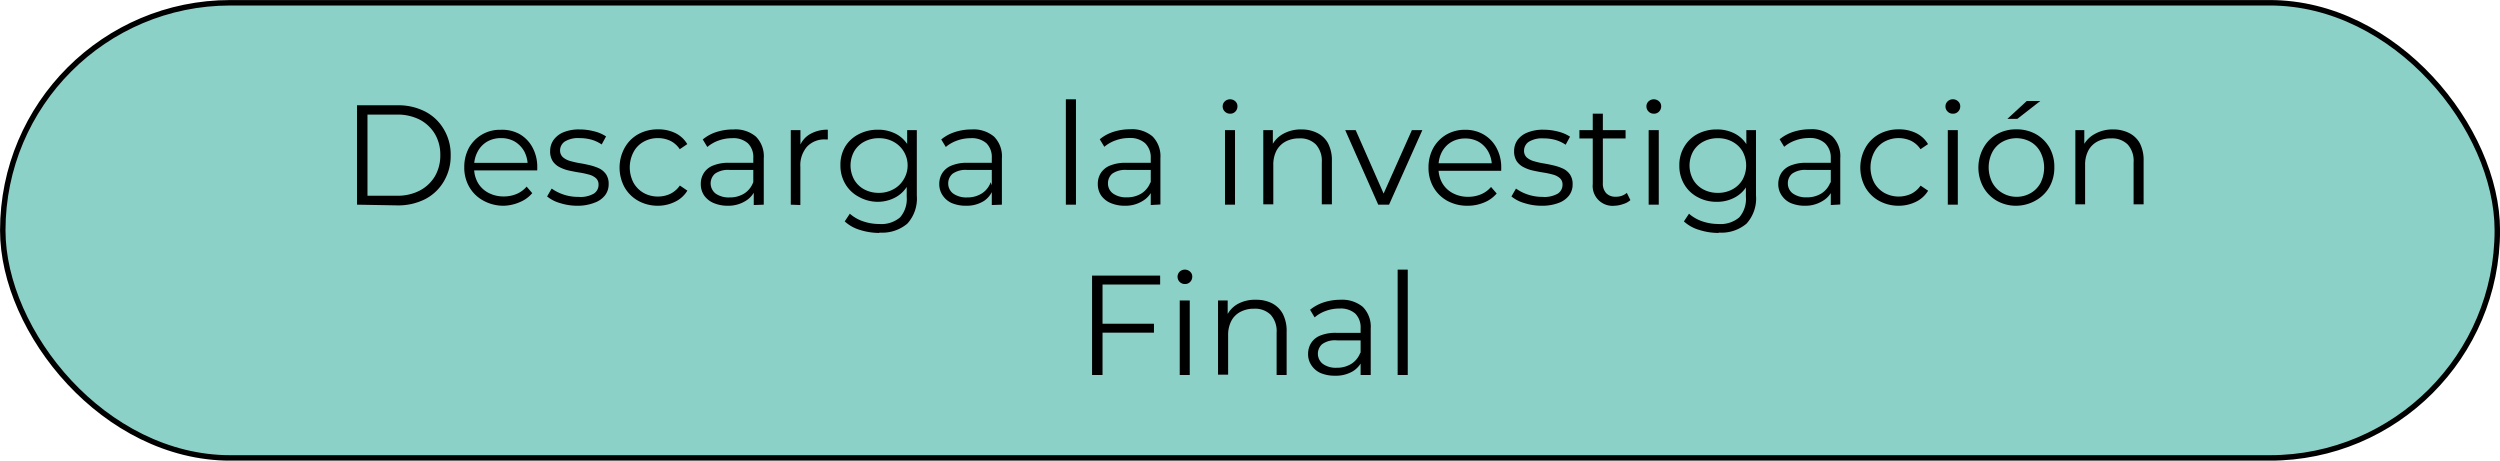 <svg xmlns="http://www.w3.org/2000/svg" viewBox="0 0 279.47 51.49"><defs><style>.cls-1{fill:#8cd1c7;stroke:#000;stroke-miterlimit:10;stroke-width:0.61px;}</style></defs><g id="Capa_2" data-name="Capa 2"><g id="Capa_1-2" data-name="Capa 1"><rect class="cls-1" x="0.31" y="0.31" width="278.86" height="50.88" rx="25.44"/><path d="M39.91,22.88V11.77h4.52a6.53,6.53,0,0,1,3.12.71,5.17,5.17,0,0,1,2.08,2,5.47,5.47,0,0,1,.75,2.88,5.51,5.51,0,0,1-.75,2.89,5.17,5.17,0,0,1-2.08,2,6.65,6.65,0,0,1-3.12.71Zm1.17-1h3.28a5.36,5.36,0,0,0,2.57-.58,4.27,4.27,0,0,0,1.69-1.6,4.58,4.58,0,0,0,.6-2.36,4.55,4.55,0,0,0-.6-2.36,4.34,4.34,0,0,0-1.69-1.6,5.47,5.47,0,0,0-2.57-.57H41.08Z"/><path d="M56.31,23A4.66,4.66,0,0,1,54,22.41a4,4,0,0,1-1.54-1.51,4.31,4.31,0,0,1-.56-2.2,4.49,4.49,0,0,1,.53-2.19,3.94,3.94,0,0,1,3.55-2A4,4,0,0,1,58.1,15a3.73,3.73,0,0,1,1.43,1.49,4.54,4.54,0,0,1,.53,2.21c0,.06,0,.11,0,.17a1.09,1.09,0,0,0,0,.18H52.79v-.84h6.65l-.45.33a3.42,3.42,0,0,0-.38-1.61,3,3,0,0,0-1.06-1.1A3,3,0,0,0,56,15.44a3.07,3.07,0,0,0-1.54.39,2.83,2.83,0,0,0-1.06,1.11A3.37,3.37,0,0,0,53,18.58v.17a3.3,3.3,0,0,0,.42,1.68,2.93,2.93,0,0,0,1.17,1.12,3.58,3.58,0,0,0,1.72.41,3.67,3.67,0,0,0,1.42-.27,3,3,0,0,0,1.14-.83l.63.73a3.61,3.61,0,0,1-1.38,1A4.79,4.79,0,0,1,56.31,23Z"/><path d="M64.6,23a6.33,6.33,0,0,1-2-.3,4,4,0,0,1-1.44-.74l.51-.88a5.11,5.11,0,0,0,3,.93,3,3,0,0,0,1.72-.37,1.16,1.16,0,0,0,.52-1,.92.92,0,0,0-.29-.72,1.88,1.88,0,0,0-.77-.4,8.87,8.87,0,0,0-1.06-.23c-.4-.06-.78-.14-1.17-.22a4.29,4.29,0,0,1-1.06-.38,2.07,2.07,0,0,1-.77-.67,2,2,0,0,1-.29-1.14,2.13,2.13,0,0,1,.38-1.23A2.57,2.57,0,0,1,63,14.78a4.57,4.57,0,0,1,1.8-.31,6.43,6.43,0,0,1,1.62.21,4.2,4.2,0,0,1,1.33.57l-.49.9a3.9,3.9,0,0,0-1.19-.55,5,5,0,0,0-1.27-.16,2.85,2.85,0,0,0-1.66.38,1.2,1.2,0,0,0-.53,1,1,1,0,0,0,.3.74,2,2,0,0,0,.77.42,9.39,9.39,0,0,0,1.07.25c.38.06.77.14,1.15.23a5.6,5.6,0,0,1,1.07.36,2,2,0,0,1,.77.65,1.87,1.87,0,0,1,.3,1.11,2,2,0,0,1-.41,1.26,2.57,2.57,0,0,1-1.17.82A5.11,5.11,0,0,1,64.6,23Z"/><path d="M73.56,23a4.5,4.5,0,0,1-2.21-.55,4,4,0,0,1-1.53-1.51,4.6,4.6,0,0,1,0-4.4A3.91,3.91,0,0,1,71.35,15a4.49,4.49,0,0,1,2.21-.54,4.29,4.29,0,0,1,1.92.41,3.17,3.17,0,0,1,1.35,1.24l-.84.57a2.71,2.71,0,0,0-1.06-.94,3.24,3.24,0,0,0-1.39-.3,3.2,3.2,0,0,0-1.6.41A2.83,2.83,0,0,0,70.82,17a3.71,3.71,0,0,0,0,3.43,3,3,0,0,0,1.12,1.13,3.2,3.2,0,0,0,1.6.41,3.24,3.24,0,0,0,1.39-.3A2.82,2.82,0,0,0,76,20.74l.84.57a3.21,3.21,0,0,1-1.35,1.23A4.3,4.3,0,0,1,73.56,23Z"/><path d="M81.38,23a4,4,0,0,1-1.62-.31,2.47,2.47,0,0,1-1.06-.86,2.26,2.26,0,0,1-.36-1.26,2.24,2.24,0,0,1,.31-1.18,2.13,2.13,0,0,1,1-.86,4.53,4.53,0,0,1,1.9-.33h2.87V19H81.59a2.53,2.53,0,0,0-1.67.42A1.45,1.45,0,0,0,80,21.64a2.54,2.54,0,0,0,1.56.43,3,3,0,0,0,1.64-.44,2.5,2.5,0,0,0,1-1.26l.25.78a2.6,2.6,0,0,1-1.1,1.31A3.63,3.63,0,0,1,81.38,23Zm2.88-.08V21l-.05-.3V17.66a2.16,2.16,0,0,0-.6-1.64,2.45,2.45,0,0,0-1.77-.57,4.42,4.42,0,0,0-1.54.27,4.09,4.09,0,0,0-1.23.71l-.51-.84a4.54,4.54,0,0,1,1.52-.83A6.1,6.1,0,0,1,82,14.47a3.54,3.54,0,0,1,2.5.8,3.12,3.12,0,0,1,.88,2.43v5.18Z"/><path d="M88.4,22.88V14.55h1.08v2.27l-.11-.4A2.69,2.69,0,0,1,90.54,15a3.82,3.82,0,0,1,2-.5v1.09h-.26a2.65,2.65,0,0,0-2.06.8,3.19,3.19,0,0,0-.75,2.27v4.26Z"/><path d="M98.11,22.56A4.32,4.32,0,0,1,96,22a3.76,3.76,0,0,1-1.5-1.43,4,4,0,0,1-.55-2.11,3.92,3.92,0,0,1,.55-2.1A3.76,3.76,0,0,1,96,15a4.53,4.53,0,0,1,2.14-.5,4.27,4.27,0,0,1,2,.46,3.42,3.42,0,0,1,1.41,1.36A4.33,4.33,0,0,1,102,18.5a4.29,4.29,0,0,1-.52,2.2,3.47,3.47,0,0,1-1.41,1.38A4.16,4.16,0,0,1,98.11,22.56Zm.2,3.48a7.27,7.27,0,0,1-2.19-.34,4.32,4.32,0,0,1-1.69-.95l.57-.86a4.36,4.36,0,0,0,1.45.84,5.58,5.58,0,0,0,1.83.31,3.24,3.24,0,0,0,2.34-.74,3.15,3.15,0,0,0,.74-2.3V19.93l.16-1.43-.11-1.43V14.55h1.08v7.31A4.18,4.18,0,0,1,101.43,25,4.35,4.35,0,0,1,98.31,26Zm-.09-4.48a3.33,3.33,0,0,0,1.63-.39A2.93,2.93,0,0,0,101,20.09a3,3,0,0,0-1.13-4.25,3.33,3.33,0,0,0-1.63-.39,3.39,3.39,0,0,0-1.63.39,2.88,2.88,0,0,0-1.12,1.07,3.29,3.29,0,0,0,0,3.18,2.84,2.84,0,0,0,1.12,1.08A3.39,3.39,0,0,0,98.22,21.56Z"/><path d="M108,23a4,4,0,0,1-1.63-.31,2.38,2.38,0,0,1-1-.86,2.19,2.19,0,0,1-.37-1.26,2.24,2.24,0,0,1,.31-1.18,2.2,2.2,0,0,1,1-.86,4.51,4.51,0,0,1,1.89-.33H111V19h-2.84a2.53,2.53,0,0,0-1.67.42A1.4,1.4,0,0,0,106,20.5a1.38,1.38,0,0,0,.56,1.14,2.53,2.53,0,0,0,1.55.43,3,3,0,0,0,1.64-.44,2.5,2.5,0,0,0,1-1.26l.26.78A2.62,2.62,0,0,1,110,22.46,3.62,3.62,0,0,1,108,23Zm2.87-.08V21l0-.3V17.66a2.19,2.19,0,0,0-.59-1.64,2.48,2.48,0,0,0-1.77-.57,4.42,4.42,0,0,0-1.54.27,4,4,0,0,0-1.24.71l-.51-.84a4.59,4.59,0,0,1,1.53-.83,6,6,0,0,1,1.87-.29,3.56,3.56,0,0,1,2.5.8,3.12,3.12,0,0,1,.88,2.43v5.18Z"/><path d="M119.15,22.88V11.1h1.13V22.88Z"/><path d="M125.77,23a4,4,0,0,1-1.63-.31,2.47,2.47,0,0,1-1.06-.86,2.26,2.26,0,0,1-.36-1.26,2.24,2.24,0,0,1,.31-1.18,2.18,2.18,0,0,1,1-.86,4.56,4.56,0,0,1,1.9-.33h2.87V19H126a2.53,2.53,0,0,0-1.67.42,1.4,1.4,0,0,0-.47,1.07,1.36,1.36,0,0,0,.56,1.14,2.51,2.51,0,0,0,1.55.43,3,3,0,0,0,1.64-.44,2.5,2.5,0,0,0,1-1.26l.25.78a2.6,2.6,0,0,1-1.1,1.31A3.62,3.62,0,0,1,125.77,23Zm2.87-.08V21l0-.3V17.66A2.19,2.19,0,0,0,128,16a2.48,2.48,0,0,0-1.77-.57,4.38,4.38,0,0,0-1.54.27,4,4,0,0,0-1.24.71l-.51-.84a4.54,4.54,0,0,1,1.52-.83,6.16,6.16,0,0,1,1.88-.29,3.56,3.56,0,0,1,2.5.8,3.15,3.15,0,0,1,.88,2.43v5.18Z"/><path d="M137.51,12.71a.81.81,0,0,1-.59-.24.78.78,0,0,1-.24-.57.76.76,0,0,1,.24-.57.87.87,0,0,1,1.18,0,.73.73,0,0,1,.23.55.8.8,0,0,1-.23.59A.78.78,0,0,1,137.51,12.71Zm-.57,10.17V14.55h1.12v8.33Z"/><path d="M145.46,14.47a3.86,3.86,0,0,1,1.78.39A2.76,2.76,0,0,1,148.45,16a4.11,4.11,0,0,1,.44,2v4.84h-1.13V18.15a2.73,2.73,0,0,0-.66-2,2.46,2.46,0,0,0-1.85-.68,3.2,3.2,0,0,0-1.55.36,2.51,2.51,0,0,0-1,1,3.41,3.41,0,0,0-.36,1.63v4.38h-1.12V14.55h1.07v2.28l-.17-.43A3.06,3.06,0,0,1,143.38,15,4,4,0,0,1,145.46,14.47Z"/><path d="M154.07,22.88l-3.69-8.33h1.17l3.4,7.72h-.56l3.44-7.72H159l-3.72,8.33Z"/><path d="M164.07,23a4.63,4.63,0,0,1-2.28-.55,4,4,0,0,1-1.54-1.51,4.31,4.31,0,0,1-.56-2.2,4.49,4.49,0,0,1,.53-2.19,4,4,0,0,1,1.46-1.5,4.09,4.09,0,0,1,2.09-.54,4,4,0,0,1,2.09.53,3.8,3.8,0,0,1,1.43,1.49,4.54,4.54,0,0,1,.53,2.21c0,.06,0,.11,0,.17a1.09,1.09,0,0,0,0,.18h-7.25v-.84h6.65l-.45.33a3.31,3.31,0,0,0-.39-1.61,2.92,2.92,0,0,0-1.05-1.1,3,3,0,0,0-1.54-.39,3.07,3.07,0,0,0-1.54.39,2.83,2.83,0,0,0-1.06,1.11,3.37,3.37,0,0,0-.38,1.64v.17a3.3,3.3,0,0,0,.42,1.68,2.93,2.93,0,0,0,1.17,1.12,3.58,3.58,0,0,0,1.72.41,3.7,3.7,0,0,0,1.42-.27,3,3,0,0,0,1.14-.83l.63.73a3.57,3.57,0,0,1-1.39,1A4.7,4.7,0,0,1,164.07,23Z"/><path d="M172.35,23a6.31,6.31,0,0,1-1.95-.3,4,4,0,0,1-1.44-.74l.51-.88a4.92,4.92,0,0,0,1.3.66,5.11,5.11,0,0,0,1.66.27,3,3,0,0,0,1.72-.37,1.16,1.16,0,0,0,.52-1,.92.92,0,0,0-.29-.72,1.88,1.88,0,0,0-.77-.4,8.64,8.64,0,0,0-1.07-.23c-.39-.06-.78-.14-1.16-.22a4.29,4.29,0,0,1-1.06-.38,2.07,2.07,0,0,1-.77-.67,2,2,0,0,1-.29-1.14,2.13,2.13,0,0,1,.38-1.23,2.52,2.52,0,0,1,1.12-.84,4.57,4.57,0,0,1,1.8-.31,6.43,6.43,0,0,1,1.62.21,4.2,4.2,0,0,1,1.33.57l-.49.9a3.9,3.9,0,0,0-1.19-.55,5,5,0,0,0-1.27-.16,2.85,2.85,0,0,0-1.66.38,1.2,1.2,0,0,0-.53,1,1,1,0,0,0,.29.74,2.07,2.07,0,0,0,.78.42,9.2,9.2,0,0,0,1.06.25c.39.06.78.14,1.16.23a5.6,5.6,0,0,1,1.07.36,2,2,0,0,1,.77.65,1.87,1.87,0,0,1,.3,1.11,2,2,0,0,1-.41,1.26,2.57,2.57,0,0,1-1.17.82A5.16,5.16,0,0,1,172.35,23Z"/><path d="M176.56,15.48v-.93h5.16v.93ZM180.49,23a2.22,2.22,0,0,1-2.44-2.43V12.71h1.13v7.75a1.57,1.57,0,0,0,.37,1.13,1.39,1.39,0,0,0,1.07.4,1.8,1.8,0,0,0,1.24-.43l.4.81a2.05,2.05,0,0,1-.81.44A3.11,3.11,0,0,1,180.49,23Z"/><path d="M184.87,12.71a.82.82,0,0,1-.82-.81.76.76,0,0,1,.24-.57.86.86,0,0,1,1.17,0,.71.71,0,0,1,.24.55.84.84,0,0,1-.23.59A.78.78,0,0,1,184.87,12.71Zm-.57,10.17V14.55h1.13v8.33Z"/><path d="M191.92,22.56a4.35,4.35,0,0,1-2.14-.52,3.76,3.76,0,0,1-1.5-1.43,4,4,0,0,1-.55-2.11,3.92,3.92,0,0,1,.55-2.1,3.76,3.76,0,0,1,1.5-1.43,4.56,4.56,0,0,1,2.14-.5,4.24,4.24,0,0,1,2,.46,3.42,3.42,0,0,1,1.41,1.36,4.33,4.33,0,0,1,.52,2.21,4.29,4.29,0,0,1-.52,2.2,3.47,3.47,0,0,1-1.41,1.38A4.14,4.14,0,0,1,191.92,22.56Zm.21,3.48a7.17,7.17,0,0,1-2.19-.34,4.29,4.29,0,0,1-1.7-.95l.57-.86a4.36,4.36,0,0,0,1.45.84,5.58,5.58,0,0,0,1.83.31,3.24,3.24,0,0,0,2.34-.74,3.15,3.15,0,0,0,.74-2.3V19.93l.16-1.43-.11-1.43V14.55h1.08v7.31A4.18,4.18,0,0,1,195.24,25,4.34,4.34,0,0,1,192.13,26Zm-.1-4.48a3.33,3.33,0,0,0,1.63-.39,2.87,2.87,0,0,0,1.13-1.08,3.29,3.29,0,0,0,0-3.18,2.91,2.91,0,0,0-1.13-1.07,3.33,3.33,0,0,0-1.63-.39,3.39,3.39,0,0,0-1.63.39,2.88,2.88,0,0,0-1.12,1.07,3.29,3.29,0,0,0,0,3.18,2.84,2.84,0,0,0,1.12,1.08A3.39,3.39,0,0,0,192,21.56Z"/><path d="M201.79,23a4,4,0,0,1-1.63-.31,2.38,2.38,0,0,1-1-.86,2.19,2.19,0,0,1-.37-1.26,2.33,2.33,0,0,1,.31-1.18,2.2,2.2,0,0,1,1-.86,4.51,4.51,0,0,1,1.89-.33h2.88V19H202a2.53,2.53,0,0,0-1.67.42,1.4,1.4,0,0,0-.47,1.07,1.38,1.38,0,0,0,.56,1.14,2.53,2.53,0,0,0,1.55.43,3,3,0,0,0,1.65-.44,2.48,2.48,0,0,0,1-1.26l.26.78a2.57,2.57,0,0,1-1.11,1.31A3.62,3.62,0,0,1,201.79,23Zm2.87-.08V21l0-.3V17.66A2.19,2.19,0,0,0,204,16a2.48,2.48,0,0,0-1.77-.57,4.42,4.42,0,0,0-1.54.27,4,4,0,0,0-1.24.71l-.51-.84a4.69,4.69,0,0,1,1.53-.83,6,6,0,0,1,1.87-.29,3.56,3.56,0,0,1,2.5.8,3.12,3.12,0,0,1,.88,2.43v5.18Z"/><path d="M212.26,23a4.5,4.5,0,0,1-2.21-.55,4,4,0,0,1-1.53-1.51,4.6,4.6,0,0,1,0-4.4A3.91,3.91,0,0,1,210.05,15a4.49,4.49,0,0,1,2.21-.54,4.29,4.29,0,0,1,1.92.41,3.17,3.17,0,0,1,1.35,1.24l-.84.57a2.71,2.71,0,0,0-1.06-.94,3.35,3.35,0,0,0-3,.11A2.83,2.83,0,0,0,209.52,17a3.71,3.71,0,0,0,0,3.43,3,3,0,0,0,1.12,1.13,3.35,3.35,0,0,0,3,.11,2.82,2.82,0,0,0,1.06-.92l.84.57a3.21,3.21,0,0,1-1.35,1.23A4.3,4.3,0,0,1,212.26,23Z"/><path d="M218.31,12.71a.79.79,0,0,1-.59-.24.78.78,0,0,1-.24-.57.76.76,0,0,1,.24-.57.82.82,0,0,1,.59-.23.8.8,0,0,1,.58.23.71.71,0,0,1,.24.55.8.8,0,0,1-.23.59A.78.78,0,0,1,218.31,12.71Zm-.57,10.17V14.55h1.12v8.33Z"/><path d="M225.4,23a4.32,4.32,0,0,1-2.17-.55,4,4,0,0,1-1.51-1.52,4.58,4.58,0,0,1,0-4.39A3.93,3.93,0,0,1,223.23,15a4.31,4.31,0,0,1,2.17-.54,4.4,4.4,0,0,1,2.2.54,4.1,4.1,0,0,1,1.51,1.5,4.34,4.34,0,0,1,.54,2.19,4.4,4.4,0,0,1-.54,2.2,4,4,0,0,1-1.52,1.51A4.45,4.45,0,0,1,225.4,23Zm0-1a3.12,3.12,0,0,0,1.6-.41,2.9,2.9,0,0,0,1.11-1.14,3.86,3.86,0,0,0,0-3.42A2.81,2.81,0,0,0,227,15.86a3.27,3.27,0,0,0-3.17,0A2.81,2.81,0,0,0,222.72,17a3.77,3.77,0,0,0,0,3.42,2.94,2.94,0,0,0,1.1,1.14A3.07,3.07,0,0,0,225.4,22Zm-1-8.71,2.17-2h1.51l-2.57,2Z"/><path d="M236.21,14.47a3.89,3.89,0,0,1,1.78.39A2.81,2.81,0,0,1,239.2,16a4.11,4.11,0,0,1,.43,2v4.84h-1.12V18.15a2.73,2.73,0,0,0-.66-2,2.48,2.48,0,0,0-1.85-.68,3.2,3.2,0,0,0-1.55.36,2.45,2.45,0,0,0-1,1,3.41,3.41,0,0,0-.36,1.63v4.38H232V14.55H233v2.28l-.17-.43A3.06,3.06,0,0,1,234.13,15,4,4,0,0,1,236.21,14.47Z"/><path d="M123.25,41.92h-1.17V30.81h7.61v1h-6.44Zm-.13-5.73H129v1h-5.88Z"/><path d="M132.45,31.75a.81.81,0,0,1-.58-1.38.86.86,0,0,1,1.17,0,.71.71,0,0,1,.24.55.82.82,0,0,1-.23.59A.78.78,0,0,1,132.45,31.75Zm-.57,10.17V33.59H133v8.33Z"/><path d="M140.4,33.51a3.9,3.9,0,0,1,1.79.39,2.86,2.86,0,0,1,1.21,1.18,4.14,4.14,0,0,1,.43,2v4.84h-1.12V37.19a2.73,2.73,0,0,0-.66-2,2.48,2.48,0,0,0-1.85-.68,3.2,3.2,0,0,0-1.55.36,2.39,2.39,0,0,0-1,1,3.41,3.41,0,0,0-.36,1.63v4.38h-1.13V33.59h1.08v2.28l-.17-.43A3,3,0,0,1,138.33,34,4,4,0,0,1,140.4,33.51Z"/><path d="M149.23,42a4,4,0,0,1-1.63-.31,2.38,2.38,0,0,1-1-.86,2.15,2.15,0,0,1-.37-1.26,2.26,2.26,0,0,1,.31-1.18,2.16,2.16,0,0,1,1-.86,4.53,4.53,0,0,1,1.89-.32h2.87v.84h-2.84a2.46,2.46,0,0,0-1.67.43,1.44,1.44,0,0,0,.09,2.2,2.46,2.46,0,0,0,1.55.43,3,3,0,0,0,1.64-.44,2.5,2.5,0,0,0,1-1.26l.26.78a2.69,2.69,0,0,1-1.11,1.32A3.71,3.71,0,0,1,149.23,42Zm2.87-.08V40.08l0-.3V36.7a2.19,2.19,0,0,0-.59-1.64,2.48,2.48,0,0,0-1.77-.57,4.38,4.38,0,0,0-1.54.27,3.86,3.86,0,0,0-1.24.72l-.51-.85a4.78,4.78,0,0,1,1.53-.83,6,6,0,0,1,1.87-.29,3.61,3.61,0,0,1,2.5.8,3.16,3.16,0,0,1,.88,2.44v5.17Z"/><path d="M156.24,41.92V30.14h1.13V41.92Z"/></g></g></svg>